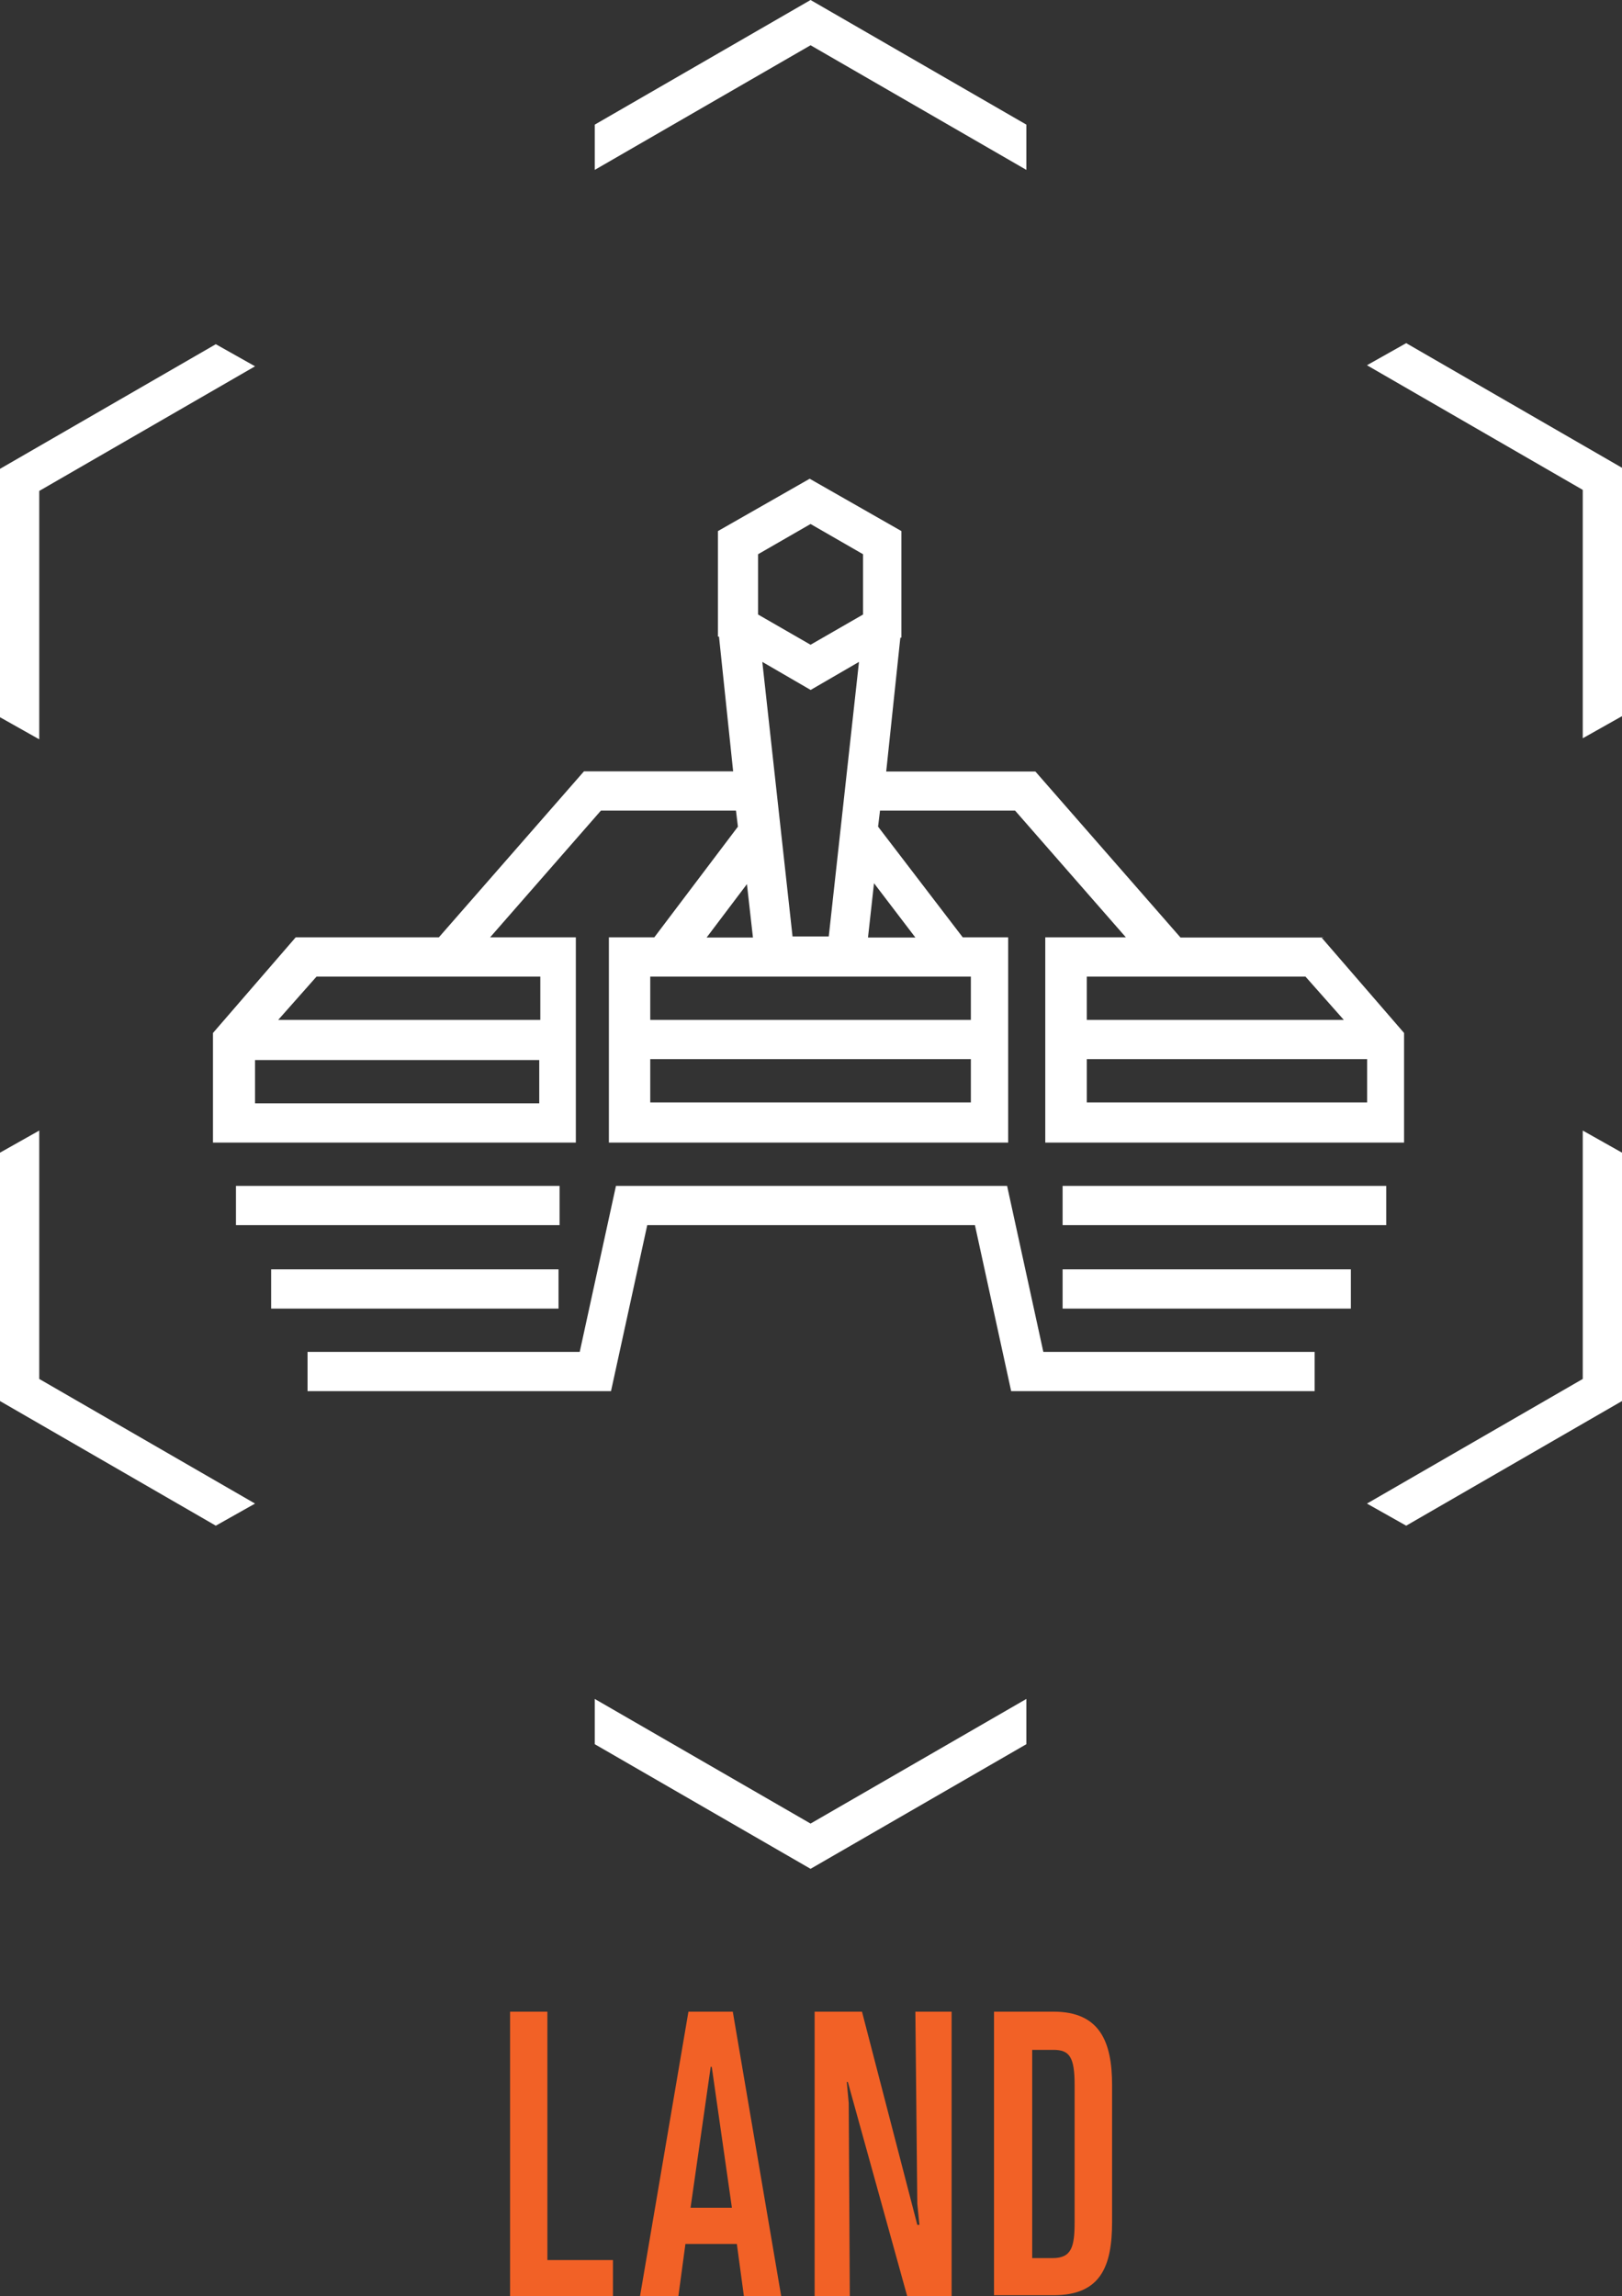 <?xml version="1.0" encoding="UTF-8"?>
<svg xmlns="http://www.w3.org/2000/svg" id="Layer_2" data-name="Layer 2" viewBox="0 0 91.77 129.89" width="91.77" height="129.89" x="0" y="0">
  <rect x="0" y="0" width="91.77" height="129.89" fill="#333333" stroke="none"/>
  <defs>
    <style>
      .cls-1 {
        fill: #fff;
      }

      .cls-2 {
        fill: #f26126;
      }
    </style>
  </defs>
  <g id="Layer_1-2" data-name="Layer 1">
    <g>
      <path class="cls-1" d="M74.89,53.03h-8.1l-8.21-9.39h-8.44l.8-7.57h.06v-6.03l-5.19-2.96-5.19,2.96v5.97h.06l.8,7.62h-8.44l-8.21,9.39h-8.1l-4.68,5.41v6.2h20.53v-11.61h-4.85l6.27-7.17h7.64l.11.91-4.73,6.26h-2.57v11.61h22.59v-11.61h-2.57l-4.79-6.26.11-.91h7.64l6.27,7.17h-4.56v11.61h20.3v-6.2l-4.68-5.41h.11ZM14.43,62.41v-2.45h16.08v2.45H14.43ZM30.51,57.69h-14.77l2.17-2.45h12.66v2.45h-.06ZM42.89,31.35l2.97-1.71,2.97,1.71v3.41l-2.97,1.71-2.97-1.71v-3.41ZM45.86,39.03l2.74-1.59-1.71,15.53h-2.05l-1.71-15.53,2.74,1.59ZM42.26,50.01l.34,3.02h-2.62l2.28-3.02ZM36.79,59.91h18.14v2.45h-18.14v-2.45ZM54.93,57.69h-18.14v-2.45h18.14v2.45ZM51.79,53.03h-2.68l.34-3.07,2.34,3.07h0ZM73.86,55.24l2.17,2.45h-14.54v-2.45h12.38ZM61.49,59.91h15.86v2.45h-15.86v-2.45ZM31.66,69.3H13.35v-2.22h18.31v2.22ZM31.6,74.02H15.34v-2.22h16.26v2.22ZM60.12,67.08h18.31v2.22h-18.31v-2.22ZM60.12,71.8h16.31v2.22h-16.31v-2.22ZM58.98,76.47h15.4v2.22h-17.17l-2.05-9.39h-18.54l-2.05,9.39h-17.17v-2.22h15.4l2.05-9.39h22.13l2.05,9.39h-.06ZM89.55,27.71l-12.21-7.05,2.22-1.25,12.21,7.05v14.05l-2.22,1.25v-14.05ZM89.55,63.95l2.22,1.25v14.05l-12.21,7.05-2.22-1.25,12.21-7.05v-14.05ZM45.86,103.15l12.21-7.05v2.56l-12.21,7.05-12.21-7.05v-2.56l12.21,7.05ZM2.22,41.82l-2.22-1.25v-14.05l12.21-7.05,2.22,1.25-12.21,7.05v14.05ZM45.86,2.56l-12.21,7.05v-2.56L45.86,0l12.21,7.05v2.56l-12.21-7.05ZM2.22,78l12.21,7.05-2.22,1.25-12.21-7.05v-14.05l2.22-1.25v14.05Z"/>
      <polygon class="cls-2" points="34.68 129.89 28.86 129.89 28.86 113.79 30.97 113.79 30.97 127.84 34.68 127.84 34.68 129.89"/>
      <path class="cls-2" d="M42.09,129.89l-.4-2.96h-2.91l-.4,2.96h-2.17l2.74-16.1h2.51l2.74,16.1h-2.17.06ZM39.07,124.88h2.34l-1.14-7.97h-.06l-1.14,7.97Z"/>
      <polygon class="cls-2" points="46.09 129.89 46.09 113.79 48.77 113.79 51.9 125.85 52.02 125.85 51.9 124.66 51.79 113.79 53.84 113.79 53.84 129.89 51.33 129.89 47.97 117.77 47.91 117.77 48.02 118.97 48.08 129.89 46.09 129.89"/>
      <path class="cls-2" d="M56.24,129.89v-16.1h3.37c2.62,0,3.31,1.71,3.31,4.15v7.74c0,2.5-.63,4.15-3.31,4.15h-3.37v.06ZM58.35,127.73h1.2c1.08,0,1.25-.63,1.25-2.05v-7.74c0-1.59-.29-1.99-1.2-1.99h-1.2v11.78h-.06Z"/>
    </g>
  </g>
</svg>
